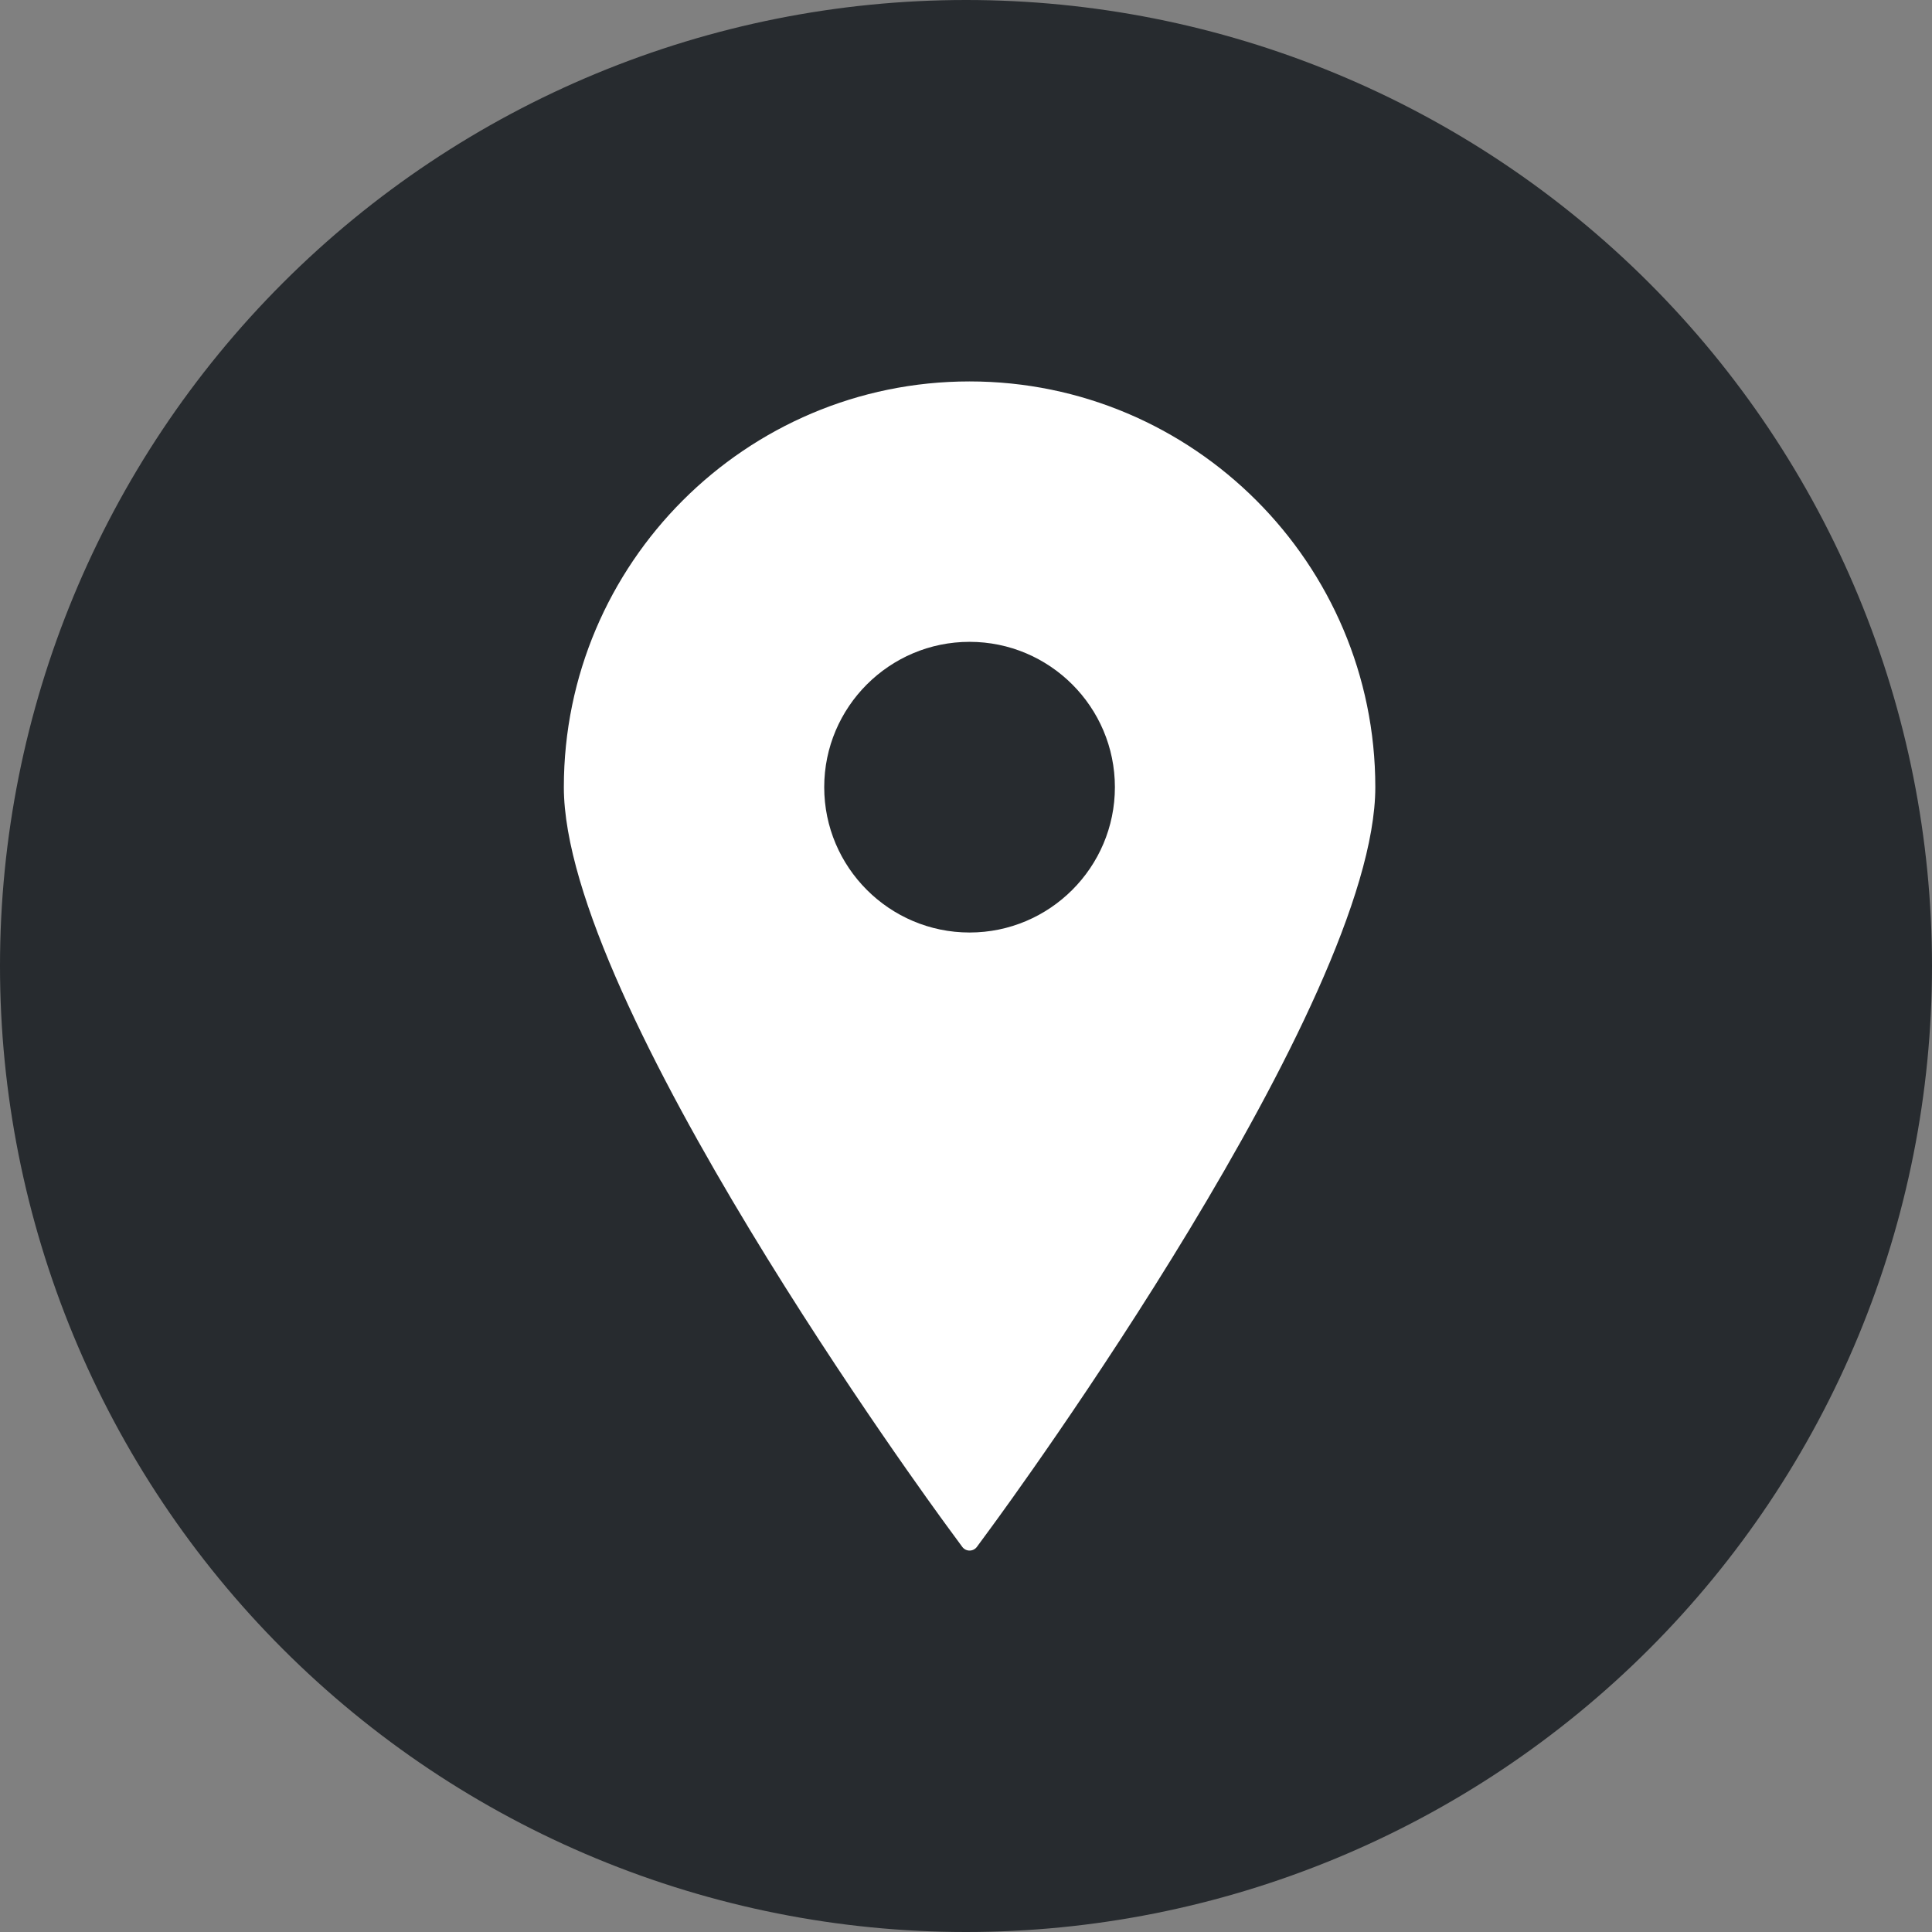 <svg width="233" height="233" viewBox="0 0 233 233" fill="none" xmlns="http://www.w3.org/2000/svg">
<rect x="0" y="0" width="233" height="233" fill="#808080" stroke="none"/>
<g clip-path="url(#clip0_1564_833)">
<path d="M116.484 233C101.184 233 86.034 229.986 71.9 224.13C57.765 218.274 44.923 209.691 34.106 198.871C23.289 188.051 14.709 175.206 8.857 161.07C3.006 146.934 -0.004 131.783 4.52955e-06 116.484C4.52955e-06 85.59 12.272 55.962 34.117 34.117C55.962 12.272 85.59 4.52955e-06 116.484 4.52955e-06C131.783 -0.004 146.934 3.006 161.07 8.857C175.206 14.709 188.051 23.289 198.871 34.106C209.691 44.923 218.274 57.765 224.13 71.9C229.986 86.034 233 101.184 233 116.484C233.004 131.786 229.993 146.939 224.139 161.078C218.285 175.216 209.703 188.062 198.883 198.883C188.062 209.703 175.216 218.285 161.078 224.139C146.939 229.993 131.786 233.004 116.484 233Z" fill="#272B2F"/>
<path d="M116.929 46C89.949 46 68 67.953 68 94.933C68 120.904 112.394 181.582 114.285 184.152L116.049 186.553C116.255 186.835 116.584 187 116.929 187C117.28 187 117.607 186.835 117.815 186.553L119.578 184.152C121.47 181.582 165.863 120.904 165.863 94.933C165.863 67.953 143.91 46 116.929 46ZM116.929 77.406C126.596 77.406 134.457 85.267 134.457 94.933C134.457 104.595 126.596 112.461 116.929 112.461C107.268 112.461 99.401 104.595 99.401 94.933C99.401 85.267 107.268 77.406 116.929 77.406Z" fill="white"/>
</g>
<defs>
<clipPath id="clip0_1564_833">
<rect width="233" height="233" fill="white"/>
</clipPath>
</defs>
</svg>
